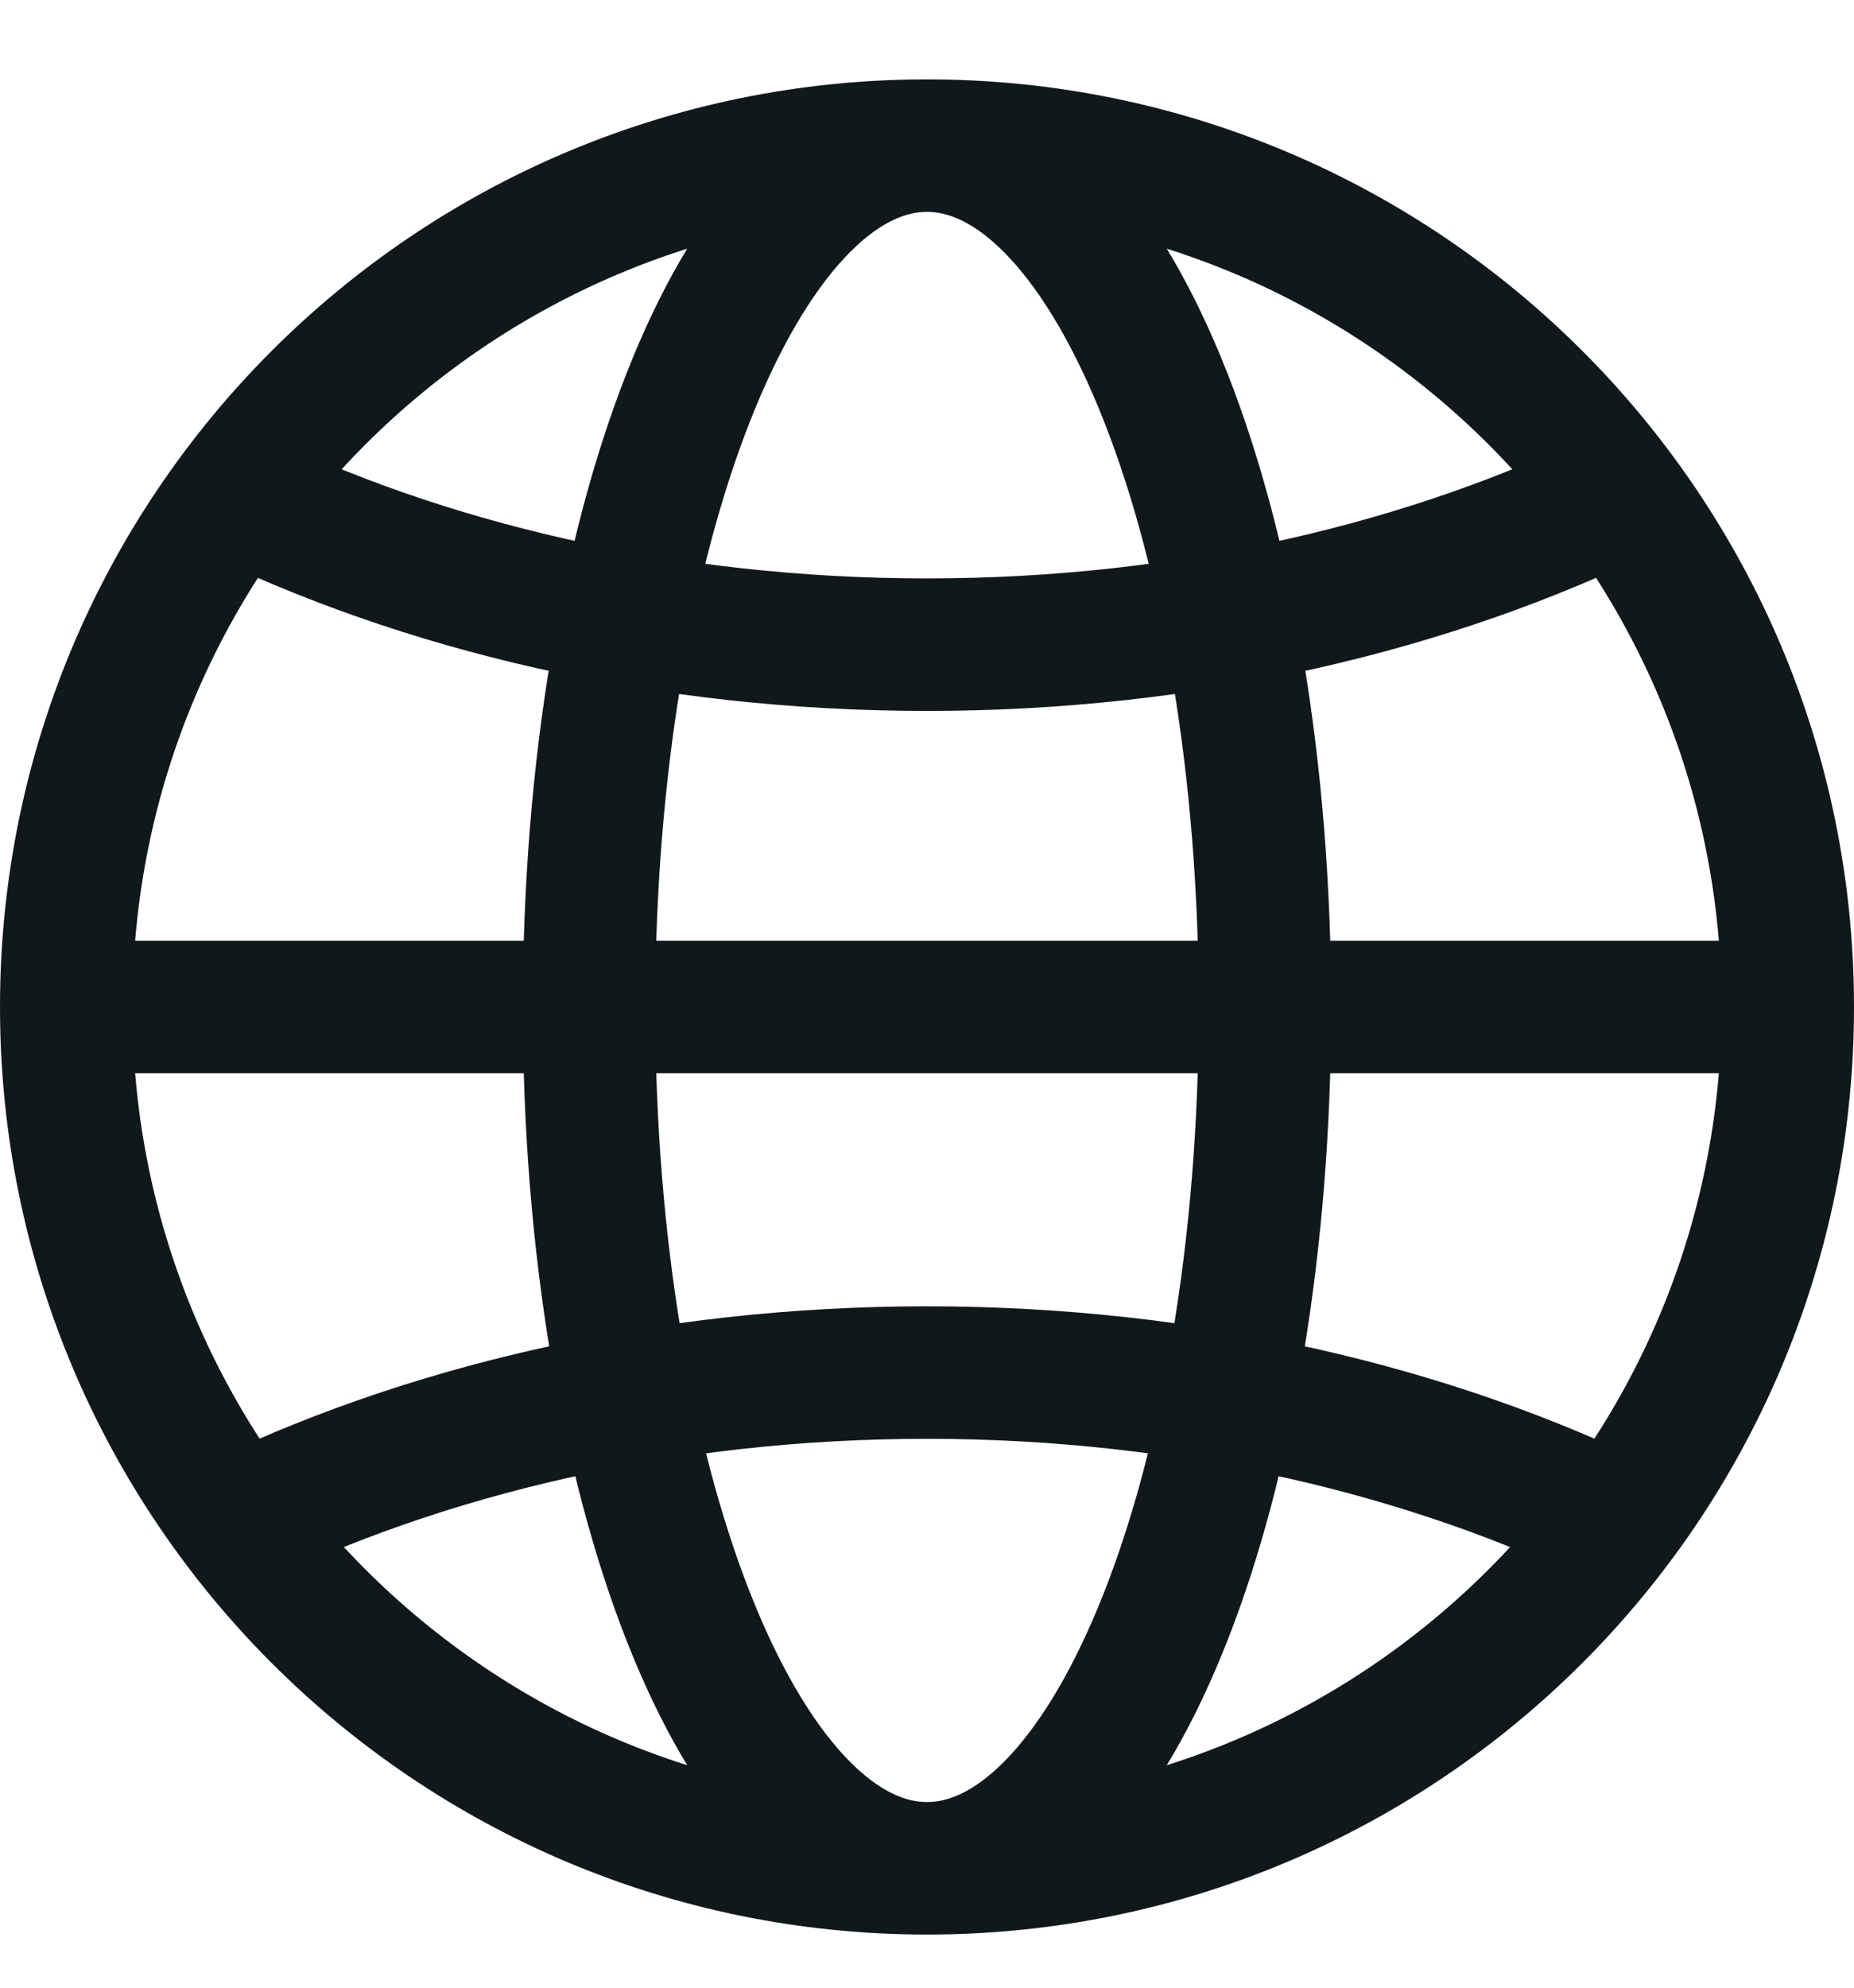 <svg width="14" height="15" viewBox="0 0 14 15" fill="none" xmlns="http://www.w3.org/2000/svg">
<path d="M0.549 7.599H13.452M1.693 3.693C3.193 4.431 5.024 4.865 7 4.865C8.976 4.865 10.807 4.431 12.306 3.693M12.306 11.53C10.807 10.792 8.976 10.358 7 10.358C5.024 10.358 3.193 10.792 1.693 11.53M9.552 7.599C9.552 11.189 8.409 14.099 7 14.099C5.591 14.099 4.448 11.189 4.448 7.599C4.448 4.009 5.591 1.099 7 1.099C8.409 1.099 9.552 4.009 9.552 7.599ZM13.5 7.599C13.5 11.189 10.59 14.099 7 14.099C3.41 14.099 0.5 11.189 0.5 7.599C0.5 4.009 3.41 1.099 7 1.099C10.59 1.099 13.5 4.009 13.5 7.599Z" stroke="#11181c"/>
</svg>
